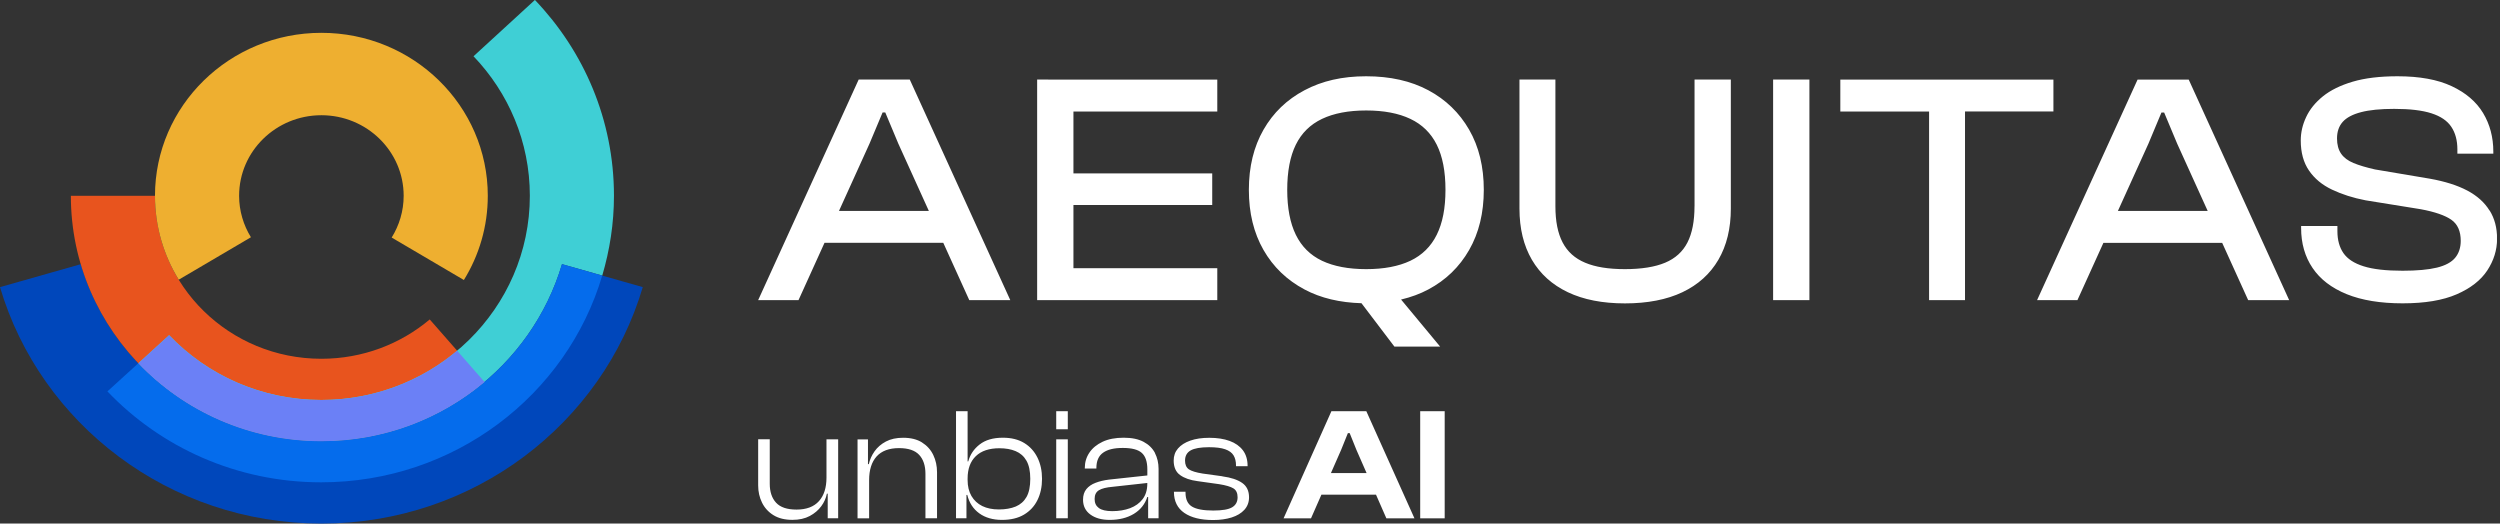 <svg width="191" height="40" viewBox="0 0 191 40" fill="none" xmlns="http://www.w3.org/2000/svg">
<rect x="0" y="0" width="191" height="40" fill="#333333" stroke="none"/>
<g clip-path="url(#clip0_1_11)">
<path d="M65.603 6.077L57.924 22.928H61.007L62.992 18.552H72.067L74.052 22.928H77.185L69.506 6.077H65.603ZM64.099 16.113L66.427 10.981L67.43 8.592H67.635L68.635 10.981L70.963 16.113H64.102H64.099ZM80.086 6.077H79.238V22.928H93.001V20.489H82.011V15.661H92.614V13.249H82.011V8.519H93.001V6.081H80.086V6.077ZM109.125 6.895C107.79 6.183 106.208 5.827 104.374 5.827C102.54 5.827 101.006 6.183 99.663 6.895C98.32 7.606 97.274 8.612 96.53 9.913C95.787 11.212 95.413 12.741 95.413 14.504C95.413 16.268 95.787 17.797 96.53 19.095C97.274 20.394 98.32 21.399 99.663 22.114C100.915 22.78 102.372 23.119 104.017 23.166L106.531 26.478H110.024L107.042 22.885C107.793 22.707 108.489 22.454 109.125 22.114C110.461 21.402 111.501 20.397 112.245 19.095C112.988 17.797 113.362 16.268 113.362 14.504C113.362 12.741 112.992 11.215 112.245 9.913C111.498 8.615 110.461 7.61 109.125 6.895ZM109.768 17.935C109.324 18.832 108.651 19.494 107.752 19.923C106.854 20.348 105.727 20.562 104.377 20.562C103.028 20.562 101.901 20.348 101.002 19.923C100.104 19.494 99.438 18.832 99 17.935C98.563 17.039 98.344 15.895 98.344 14.501C98.344 13.107 98.563 11.944 99 11.057C99.438 10.167 100.104 9.511 101.002 9.083C101.901 8.655 103.028 8.44 104.377 8.44C105.727 8.44 106.854 8.655 107.752 9.083C108.651 9.508 109.324 10.167 109.768 11.057C110.212 11.947 110.434 13.094 110.434 14.501C110.434 15.908 110.212 17.039 109.768 17.935ZM129.46 15.76C129.46 16.9 129.281 17.823 128.921 18.525C128.561 19.23 127.993 19.745 127.215 20.071C126.435 20.397 125.412 20.562 124.147 20.562C122.881 20.562 121.882 20.4 121.105 20.071C120.324 19.745 119.752 19.23 119.385 18.525C119.015 17.823 118.833 16.9 118.833 15.76V6.077H116.087V15.935C116.087 17.461 116.404 18.762 117.036 19.847C117.669 20.928 118.584 21.755 119.782 22.325C120.98 22.895 122.434 23.179 124.147 23.179C125.859 23.179 127.34 22.895 128.538 22.325C129.736 21.755 130.651 20.931 131.284 19.847C131.916 18.766 132.236 17.461 132.236 15.935V6.077H129.463V15.76H129.46ZM135.466 22.928H138.239V6.077H135.466V22.928ZM156.881 8.519V6.081H140.601V8.519H147.382V22.928H150.127V8.516H156.881V8.519ZM163.311 6.081L155.632 22.931H158.715L160.7 18.555H169.775L171.761 22.931H174.893L167.218 6.081H163.315H163.311ZM161.807 16.116L164.136 10.985L165.135 8.595H165.34L166.34 10.985L168.668 16.116H161.807ZM190.204 16.093C189.827 15.473 189.258 14.959 188.498 14.557C187.734 14.155 186.782 13.855 185.634 13.651L181.448 12.945C180.782 12.794 180.234 12.632 179.806 12.454C179.379 12.277 179.063 12.039 178.857 11.736C178.652 11.436 178.548 11.047 178.548 10.579C178.548 10.062 178.692 9.637 178.985 9.31C179.275 8.984 179.742 8.737 180.385 8.569C181.028 8.401 181.869 8.318 182.915 8.318C184.113 8.318 185.062 8.43 185.766 8.658C186.469 8.885 186.974 9.228 187.28 9.689C187.589 10.151 187.744 10.724 187.744 11.413V11.739H190.49V11.588C190.49 10.48 190.227 9.498 189.706 8.631C189.184 7.768 188.383 7.086 187.307 6.582C186.23 6.077 184.85 5.827 183.171 5.827C181.818 5.827 180.678 5.965 179.742 6.242C178.81 6.519 178.053 6.891 177.471 7.359C176.889 7.831 176.461 8.358 176.189 8.945C175.913 9.531 175.778 10.124 175.778 10.731C175.778 11.654 175.987 12.421 176.408 13.031C176.828 13.644 177.41 14.129 178.167 14.488C178.921 14.847 179.776 15.121 180.735 15.305L184.944 15.984C186.025 16.185 186.802 16.456 187.28 16.788C187.761 17.125 188 17.662 188 18.397C188 18.917 187.859 19.349 187.576 19.692C187.293 20.035 186.826 20.288 186.176 20.447C185.527 20.605 184.652 20.684 183.558 20.684C182.29 20.684 181.297 20.572 180.58 20.344C179.86 20.12 179.349 19.784 179.039 19.339C178.733 18.894 178.578 18.337 178.578 17.668V17.266H175.805V17.418C175.805 18.591 176.095 19.61 176.68 20.473C177.262 21.336 178.13 22.002 179.285 22.473C180.439 22.941 181.866 23.175 183.561 23.175C185.257 23.175 186.634 22.945 187.694 22.483C188.754 22.022 189.534 21.412 190.029 20.661C190.524 19.906 190.776 19.102 190.776 18.245C190.776 17.388 190.588 16.703 190.211 16.083L190.204 16.093Z" fill="white"/>
<path d="M63.15 33.567H64.035V39.598H63.237V37.716H63.174C63.106 38.059 62.965 38.379 62.743 38.678C62.521 38.978 62.228 39.229 61.865 39.423C61.501 39.618 61.057 39.717 60.542 39.717C59.96 39.717 59.475 39.598 59.089 39.357C58.702 39.117 58.412 38.797 58.217 38.398C58.022 37.999 57.924 37.565 57.924 37.09V33.56H58.809V36.955C58.809 37.574 58.971 38.059 59.294 38.408C59.617 38.758 60.138 38.932 60.852 38.932C61.609 38.932 62.181 38.718 62.565 38.289C62.952 37.864 63.143 37.261 63.143 36.487V33.557L63.15 33.567ZM70.445 33.804C70.062 33.563 69.581 33.445 68.998 33.445C68.484 33.445 68.043 33.54 67.683 33.732C67.323 33.923 67.033 34.173 66.814 34.483C66.596 34.793 66.454 35.119 66.377 35.462H66.313V33.57H65.516V39.601H66.401V36.681C66.401 35.9 66.592 35.297 66.973 34.872C67.356 34.45 67.925 34.236 68.682 34.236C69.389 34.236 69.903 34.407 70.223 34.75C70.543 35.093 70.704 35.577 70.704 36.203V39.598H71.589V36.081C71.589 35.6 71.495 35.162 71.303 34.763C71.112 34.364 70.826 34.045 70.442 33.804H70.445ZM79.261 34.958C79.494 35.429 79.611 35.973 79.611 36.582C79.611 37.192 79.494 37.736 79.261 38.207C79.029 38.678 78.686 39.047 78.232 39.318C77.778 39.588 77.216 39.72 76.543 39.72C75.87 39.72 75.277 39.555 74.816 39.219C74.355 38.886 74.049 38.418 73.901 37.815H73.837V39.598H73.04V31.415H73.925V35.251H73.975C74.116 34.73 74.406 34.298 74.847 33.956C75.287 33.613 75.876 33.441 76.617 33.441C77.266 33.441 77.808 33.577 78.249 33.844C78.689 34.114 79.026 34.483 79.258 34.954L79.261 34.958ZM78.713 36.582C78.713 35.996 78.615 35.534 78.42 35.195C78.225 34.855 77.949 34.615 77.596 34.467C77.243 34.318 76.829 34.246 76.354 34.246C75.573 34.246 74.971 34.447 74.554 34.849C74.133 35.251 73.925 35.824 73.925 36.563V36.675C73.925 37.146 74.022 37.551 74.217 37.891C74.413 38.227 74.689 38.484 75.045 38.662C75.402 38.837 75.826 38.922 76.317 38.922C76.808 38.922 77.243 38.846 77.603 38.698C77.959 38.547 78.235 38.303 78.427 37.967C78.619 37.627 78.713 37.166 78.713 36.579V36.582ZM80.695 39.598H81.58V33.567H80.695V39.598ZM80.695 32.796H81.58V31.415H80.695V32.796ZM88.239 34.615C88.421 34.974 88.515 35.376 88.515 35.824V39.598H87.718V37.973H87.654C87.472 38.527 87.125 38.955 86.621 39.262C86.112 39.568 85.497 39.72 84.777 39.72C84.171 39.72 83.68 39.585 83.306 39.311C82.933 39.038 82.744 38.662 82.744 38.181C82.744 37.848 82.828 37.578 83 37.367C83.171 37.159 83.404 36.998 83.703 36.886C84.003 36.77 84.343 36.691 84.726 36.642L87.657 36.325V35.861C87.657 35.274 87.516 34.855 87.233 34.602C86.95 34.348 86.469 34.223 85.786 34.223C85.103 34.223 84.629 34.341 84.282 34.582C83.939 34.822 83.764 35.211 83.764 35.748V35.798H82.879V35.748C82.879 35.317 82.996 34.928 83.229 34.582C83.461 34.236 83.797 33.959 84.238 33.751C84.679 33.544 85.214 33.441 85.847 33.441C86.479 33.441 86.977 33.547 87.374 33.758C87.768 33.969 88.057 34.256 88.243 34.611L88.239 34.615ZM87.654 36.948V36.899L84.999 37.192C84.534 37.232 84.188 37.317 83.966 37.449C83.74 37.581 83.629 37.805 83.629 38.121C83.629 38.438 83.737 38.652 83.952 38.813C84.168 38.972 84.507 39.051 84.975 39.051C85.483 39.051 85.934 38.975 86.335 38.827C86.735 38.675 87.055 38.448 87.294 38.138C87.532 37.828 87.654 37.433 87.654 36.952V36.948ZM93.391 36.388L91.883 36.18C91.375 36.098 91.025 35.989 90.83 35.857C90.635 35.722 90.537 35.501 90.537 35.192C90.537 34.832 90.682 34.572 90.968 34.41C91.254 34.249 91.722 34.167 92.371 34.167C92.896 34.167 93.307 34.219 93.606 34.325C93.906 34.43 94.118 34.585 94.242 34.789C94.367 34.994 94.431 35.251 94.431 35.561V35.62H95.316V35.597C95.316 35.116 95.195 34.717 94.956 34.401C94.713 34.084 94.377 33.844 93.939 33.685C93.502 33.527 92.99 33.448 92.398 33.448C91.806 33.448 91.348 33.521 90.941 33.662C90.534 33.804 90.221 34.005 89.999 34.262C89.777 34.519 89.669 34.826 89.669 35.185C89.669 35.689 89.834 36.062 90.16 36.296C90.49 36.533 90.934 36.688 91.5 36.76L93.145 36.991C93.66 37.073 94.023 37.182 94.236 37.314C94.448 37.449 94.552 37.673 94.552 37.993C94.552 38.336 94.414 38.589 94.141 38.754C93.865 38.922 93.384 39.005 92.694 39.005C91.937 39.005 91.395 38.903 91.066 38.702C90.736 38.501 90.574 38.145 90.574 37.64V37.568H89.689V37.591C89.689 38.289 89.955 38.823 90.48 39.186C91.008 39.548 91.742 39.73 92.681 39.73C93.213 39.73 93.684 39.664 94.097 39.535C94.508 39.404 94.834 39.209 95.07 38.949C95.305 38.688 95.427 38.372 95.427 37.996C95.427 37.508 95.252 37.139 94.902 36.895C94.552 36.652 94.05 36.483 93.394 36.395L93.391 36.388ZM104.388 31.418L108.065 39.601H105.919L105.128 37.795H100.955L100.161 39.601H98.065L101.719 31.418H104.388ZM104.408 36.144L103.627 34.361L103.116 33.092H102.978L102.466 34.361L101.682 36.144H104.408ZM108.503 31.418V39.601H110.374V31.418H108.503Z" fill="white"/>
<path d="M42.937 20.183C41.887 23.729 39.801 26.837 37.018 29.18C37.018 29.18 36.988 29.207 36.974 29.216C36.792 29.368 36.607 29.516 36.422 29.661C36.399 29.678 36.375 29.698 36.355 29.714C36.153 29.869 35.948 30.021 35.739 30.169C35.729 30.175 35.719 30.182 35.709 30.189C34.592 30.976 33.384 31.649 32.102 32.189C32.095 32.189 32.088 32.196 32.081 32.196C31.843 32.298 31.6 32.394 31.355 32.483C31.311 32.499 31.264 32.515 31.217 32.532C31.011 32.608 30.803 32.68 30.591 32.749C30.523 32.773 30.456 32.792 30.389 32.812C30.2 32.871 30.009 32.927 29.817 32.983C29.736 33.007 29.652 33.03 29.571 33.049C29.393 33.096 29.211 33.142 29.029 33.184C28.939 33.208 28.844 33.227 28.75 33.247C28.575 33.287 28.4 33.32 28.225 33.356C28.124 33.376 28.027 33.395 27.926 33.412C27.751 33.441 27.579 33.468 27.404 33.494C27.3 33.511 27.199 33.524 27.095 33.537C26.92 33.56 26.741 33.58 26.563 33.596C26.462 33.606 26.358 33.62 26.257 33.629C26.065 33.646 25.873 33.656 25.678 33.669C25.587 33.675 25.5 33.682 25.412 33.685C25.13 33.699 24.843 33.705 24.557 33.705C15.839 33.705 8.486 27.994 6.175 20.183L0 21.936C3.086 32.37 12.908 40 24.554 40C36.2 40 46.023 32.367 49.108 21.936L42.937 20.183Z" fill="#0047BB"/>
<path d="M24.554 33.705C29.316 33.705 33.67 31.998 37.018 29.18L32.832 24.405C30.608 26.277 27.717 27.41 24.554 27.41C17.531 27.41 11.841 21.834 11.841 14.959H5.414C5.414 25.314 13.985 33.705 24.554 33.705Z" fill="#E8541E"/>
<path d="M19.17 18.126C18.602 17.2 18.268 16.119 18.268 14.959C18.268 11.558 21.085 8.803 24.554 8.803C28.023 8.803 30.84 11.561 30.84 14.959C30.84 16.129 30.5 17.217 29.924 18.149L35.44 21.392C36.601 19.514 37.267 17.312 37.267 14.959C37.267 8.081 31.573 2.508 24.554 2.508C17.535 2.508 11.841 8.084 11.841 14.959C11.841 17.306 12.504 19.497 13.655 21.369L19.17 18.126Z" fill="#EEAF30"/>
<path d="M24.554 33.705C33.273 33.705 40.625 27.994 42.937 20.18L46.012 21.053C46.584 19.115 46.907 17.075 46.907 14.956C46.907 9.169 44.612 3.912 40.867 -0.003L36.177 4.298C38.845 7.086 40.48 10.833 40.48 14.956C40.48 23.571 33.35 30.555 24.554 30.555C19.961 30.555 15.829 28.65 12.921 25.604L10.569 27.753C14.062 31.415 19.039 33.702 24.557 33.702L24.554 33.705Z" fill="#3FCFD5"/>
<path d="M24.554 33.705C19.035 33.705 14.059 31.415 10.566 27.756L8.207 29.902C12.285 34.176 18.09 36.849 24.534 36.849C34.716 36.849 43.31 30.179 46.009 21.056L42.933 20.183C40.625 27.994 33.269 33.709 24.551 33.709L24.554 33.705Z" fill="#056CEC"/>
<path d="M37.018 29.18L34.925 26.794C32.139 29.141 28.515 30.561 24.554 30.561C19.961 30.561 15.829 28.656 12.921 25.611L10.569 27.76C14.062 31.421 19.035 33.709 24.557 33.709C29.319 33.709 33.673 32.001 37.021 29.183L37.018 29.18Z" fill="#6B80F6"/>
</g>
<defs>
<clipPath id="clip0_1_11">
<rect width="190.769" height="40" fill="white"/>
</clipPath>
</defs>
</svg>
